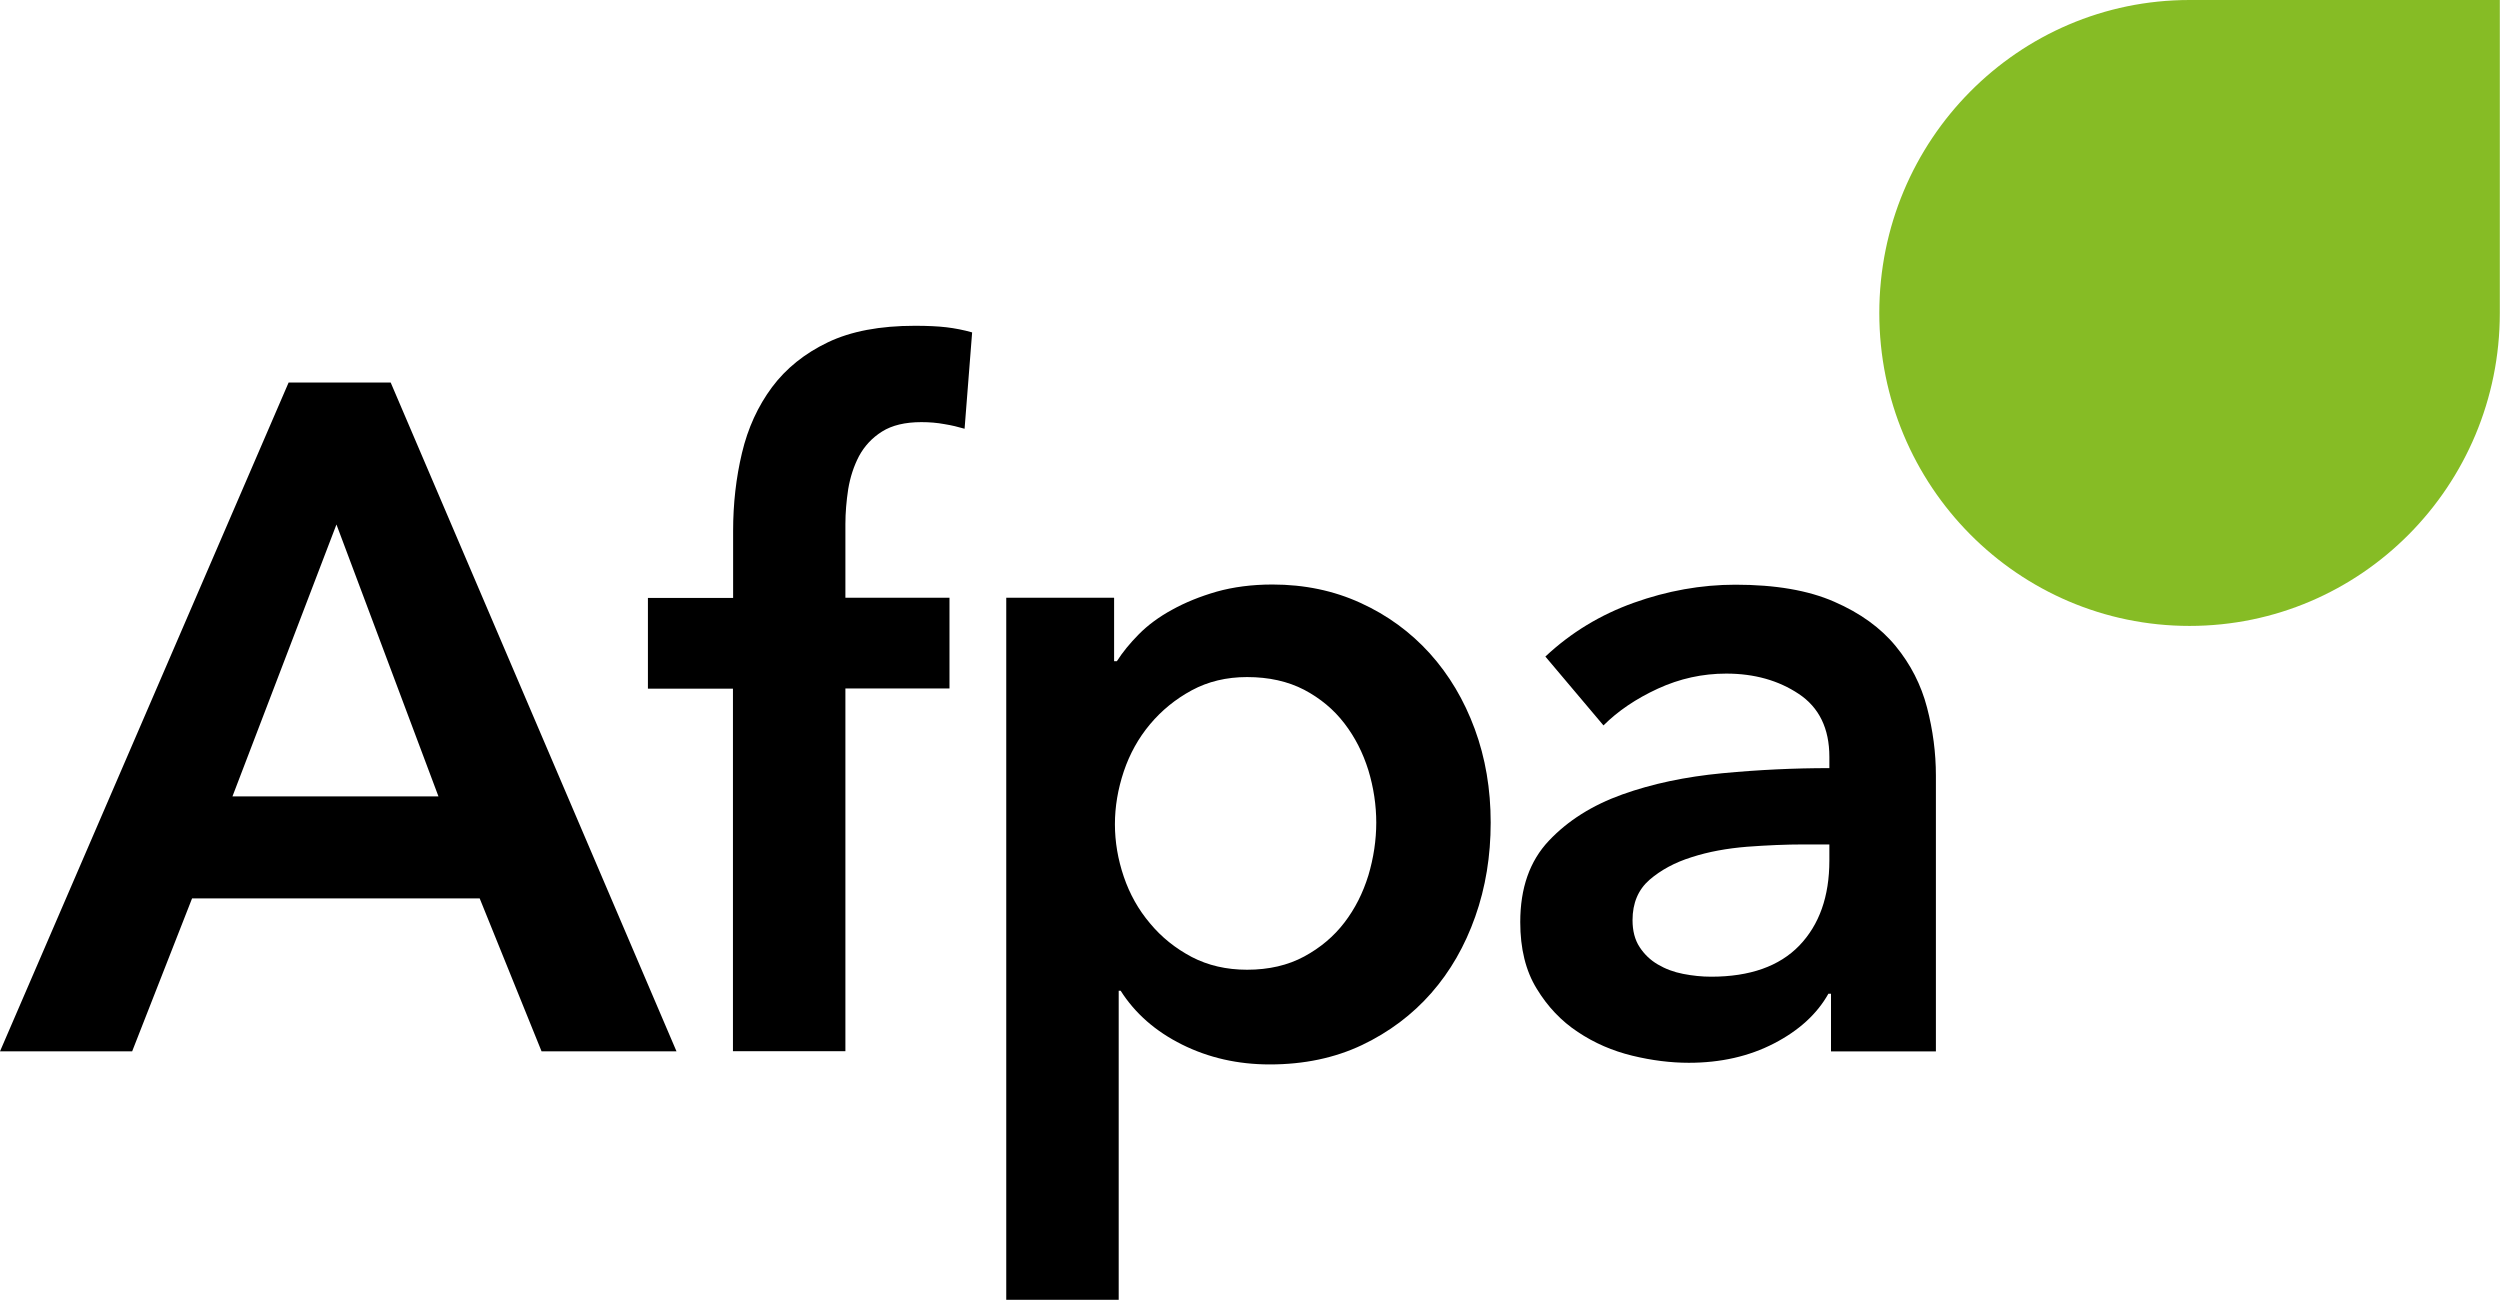 <svg width="150" height="78" viewBox="0 0 150 78" fill="none" xmlns="http://www.w3.org/2000/svg">
<g clip-path="url(#clip0_6512_4118)">
<path d="M17.316 22.954L0 63.081H7.929L11.524 53.904H28.781L32.494 63.081H40.59L23.442 22.954H17.316ZM20.182 31.456L26.308 47.785H13.947L20.192 31.456H20.182Z" fill="black"/>
<path d="M43.987 41.319H38.875V35.876H43.987V31.853C43.987 30.224 44.164 28.665 44.519 27.175C44.873 25.685 45.474 24.374 46.321 23.232C47.168 22.099 48.281 21.206 49.67 20.54C51.059 19.875 52.792 19.547 54.9 19.547C55.649 19.547 56.279 19.577 56.782 19.636C57.284 19.696 57.806 19.795 58.328 19.944L57.875 25.725C57.501 25.616 57.097 25.516 56.663 25.447C56.23 25.367 55.777 25.328 55.285 25.328C54.309 25.328 53.521 25.516 52.921 25.894C52.32 26.271 51.867 26.768 51.542 27.364C51.226 27.97 51.01 28.635 50.892 29.35C50.783 30.065 50.724 30.771 50.724 31.446V35.866H56.969V41.309H50.724V63.071H43.977V41.309L43.987 41.319Z" fill="black"/>
<path d="M82.576 49.364C82.576 48.311 82.418 47.258 82.103 46.216C81.778 45.173 81.305 44.239 80.665 43.405C80.025 42.57 79.227 41.905 78.252 41.388C77.277 40.882 76.134 40.624 74.824 40.624C73.583 40.624 72.48 40.892 71.505 41.418C70.53 41.945 69.693 42.63 69.003 43.454C68.304 44.289 67.782 45.232 67.427 46.285C67.073 47.348 66.895 48.401 66.895 49.454C66.895 50.506 67.073 51.559 67.427 52.602C67.782 53.645 68.304 54.579 69.003 55.403C69.693 56.237 70.53 56.903 71.505 57.419C72.48 57.926 73.583 58.184 74.824 58.184C76.134 58.184 77.277 57.916 78.252 57.39C79.227 56.863 80.035 56.178 80.665 55.353C81.305 54.519 81.778 53.576 82.103 52.523C82.418 51.46 82.576 50.407 82.576 49.344M66.846 35.876V39.67H67.014C67.349 39.144 67.792 38.597 68.334 38.051C68.875 37.505 69.545 37.008 70.333 36.581C71.121 36.144 72.007 35.786 73.002 35.498C73.997 35.22 75.11 35.071 76.351 35.071C78.262 35.071 80.025 35.439 81.63 36.174C83.246 36.909 84.625 37.922 85.787 39.203C86.949 40.494 87.846 42.004 88.486 43.742C89.126 45.481 89.441 47.348 89.441 49.354C89.441 51.361 89.136 53.238 88.515 54.996C87.895 56.754 87.018 58.284 85.876 59.585C84.733 60.886 83.344 61.929 81.719 62.703C80.084 63.478 78.242 63.866 76.184 63.866C74.273 63.866 72.52 63.468 70.924 62.674C69.328 61.879 68.107 60.806 67.24 59.446H67.122V77.99H60.375V35.866H66.836L66.846 35.876Z" fill="black"/>
<path d="M109.762 50.666H108.245C107.161 50.666 106.019 50.716 104.817 50.805C103.616 50.904 102.512 51.103 101.498 51.431C100.483 51.749 99.646 52.206 98.966 52.792C98.297 53.378 97.952 54.182 97.952 55.205C97.952 55.851 98.09 56.387 98.376 56.824C98.661 57.261 99.026 57.609 99.469 57.867C99.922 58.135 100.424 58.324 100.986 58.433C101.547 58.543 102.109 58.602 102.67 58.602C104.994 58.602 106.758 57.977 107.959 56.735C109.161 55.483 109.762 53.785 109.762 51.63V50.666ZM109.87 59.625H109.703C109.023 60.837 107.94 61.83 106.442 62.605C104.945 63.38 103.241 63.767 101.33 63.767C100.247 63.767 99.114 63.628 97.932 63.34C96.75 63.052 95.667 62.585 94.672 61.92C93.677 61.264 92.85 60.39 92.2 59.317C91.54 58.245 91.215 56.914 91.215 55.325C91.215 53.278 91.786 51.659 92.929 50.448C94.071 49.236 95.539 48.312 97.341 47.666C99.144 47.021 101.133 46.604 103.33 46.395C105.517 46.187 107.664 46.087 109.762 46.087V45.412C109.762 43.713 109.151 42.452 107.93 41.638C106.708 40.823 105.26 40.416 103.576 40.416C102.148 40.416 100.789 40.714 99.469 41.32C98.159 41.925 97.075 42.66 96.209 43.525L92.722 39.393C94.258 37.953 96.031 36.88 98.031 36.165C100.03 35.45 102.069 35.082 104.128 35.082C106.521 35.082 108.501 35.42 110.057 36.105C111.613 36.781 112.845 37.674 113.741 38.767C114.637 39.86 115.268 41.091 115.622 42.452C115.977 43.813 116.154 45.173 116.154 46.534V63.082H109.86V59.625H109.87Z" fill="black"/>
<path d="M131.374 0C121.091 0 112.758 8.403 112.758 18.782C112.758 29.162 121.091 37.555 131.374 37.555C141.657 37.555 149.989 29.152 149.989 18.782V0H131.374Z" fill="#86BC25"/>
</g>
<defs>
<clipPath id="clip0_6512_4118">
<rect width="150" height="78" fill="white"/>
</clipPath>
</defs>
</svg>
